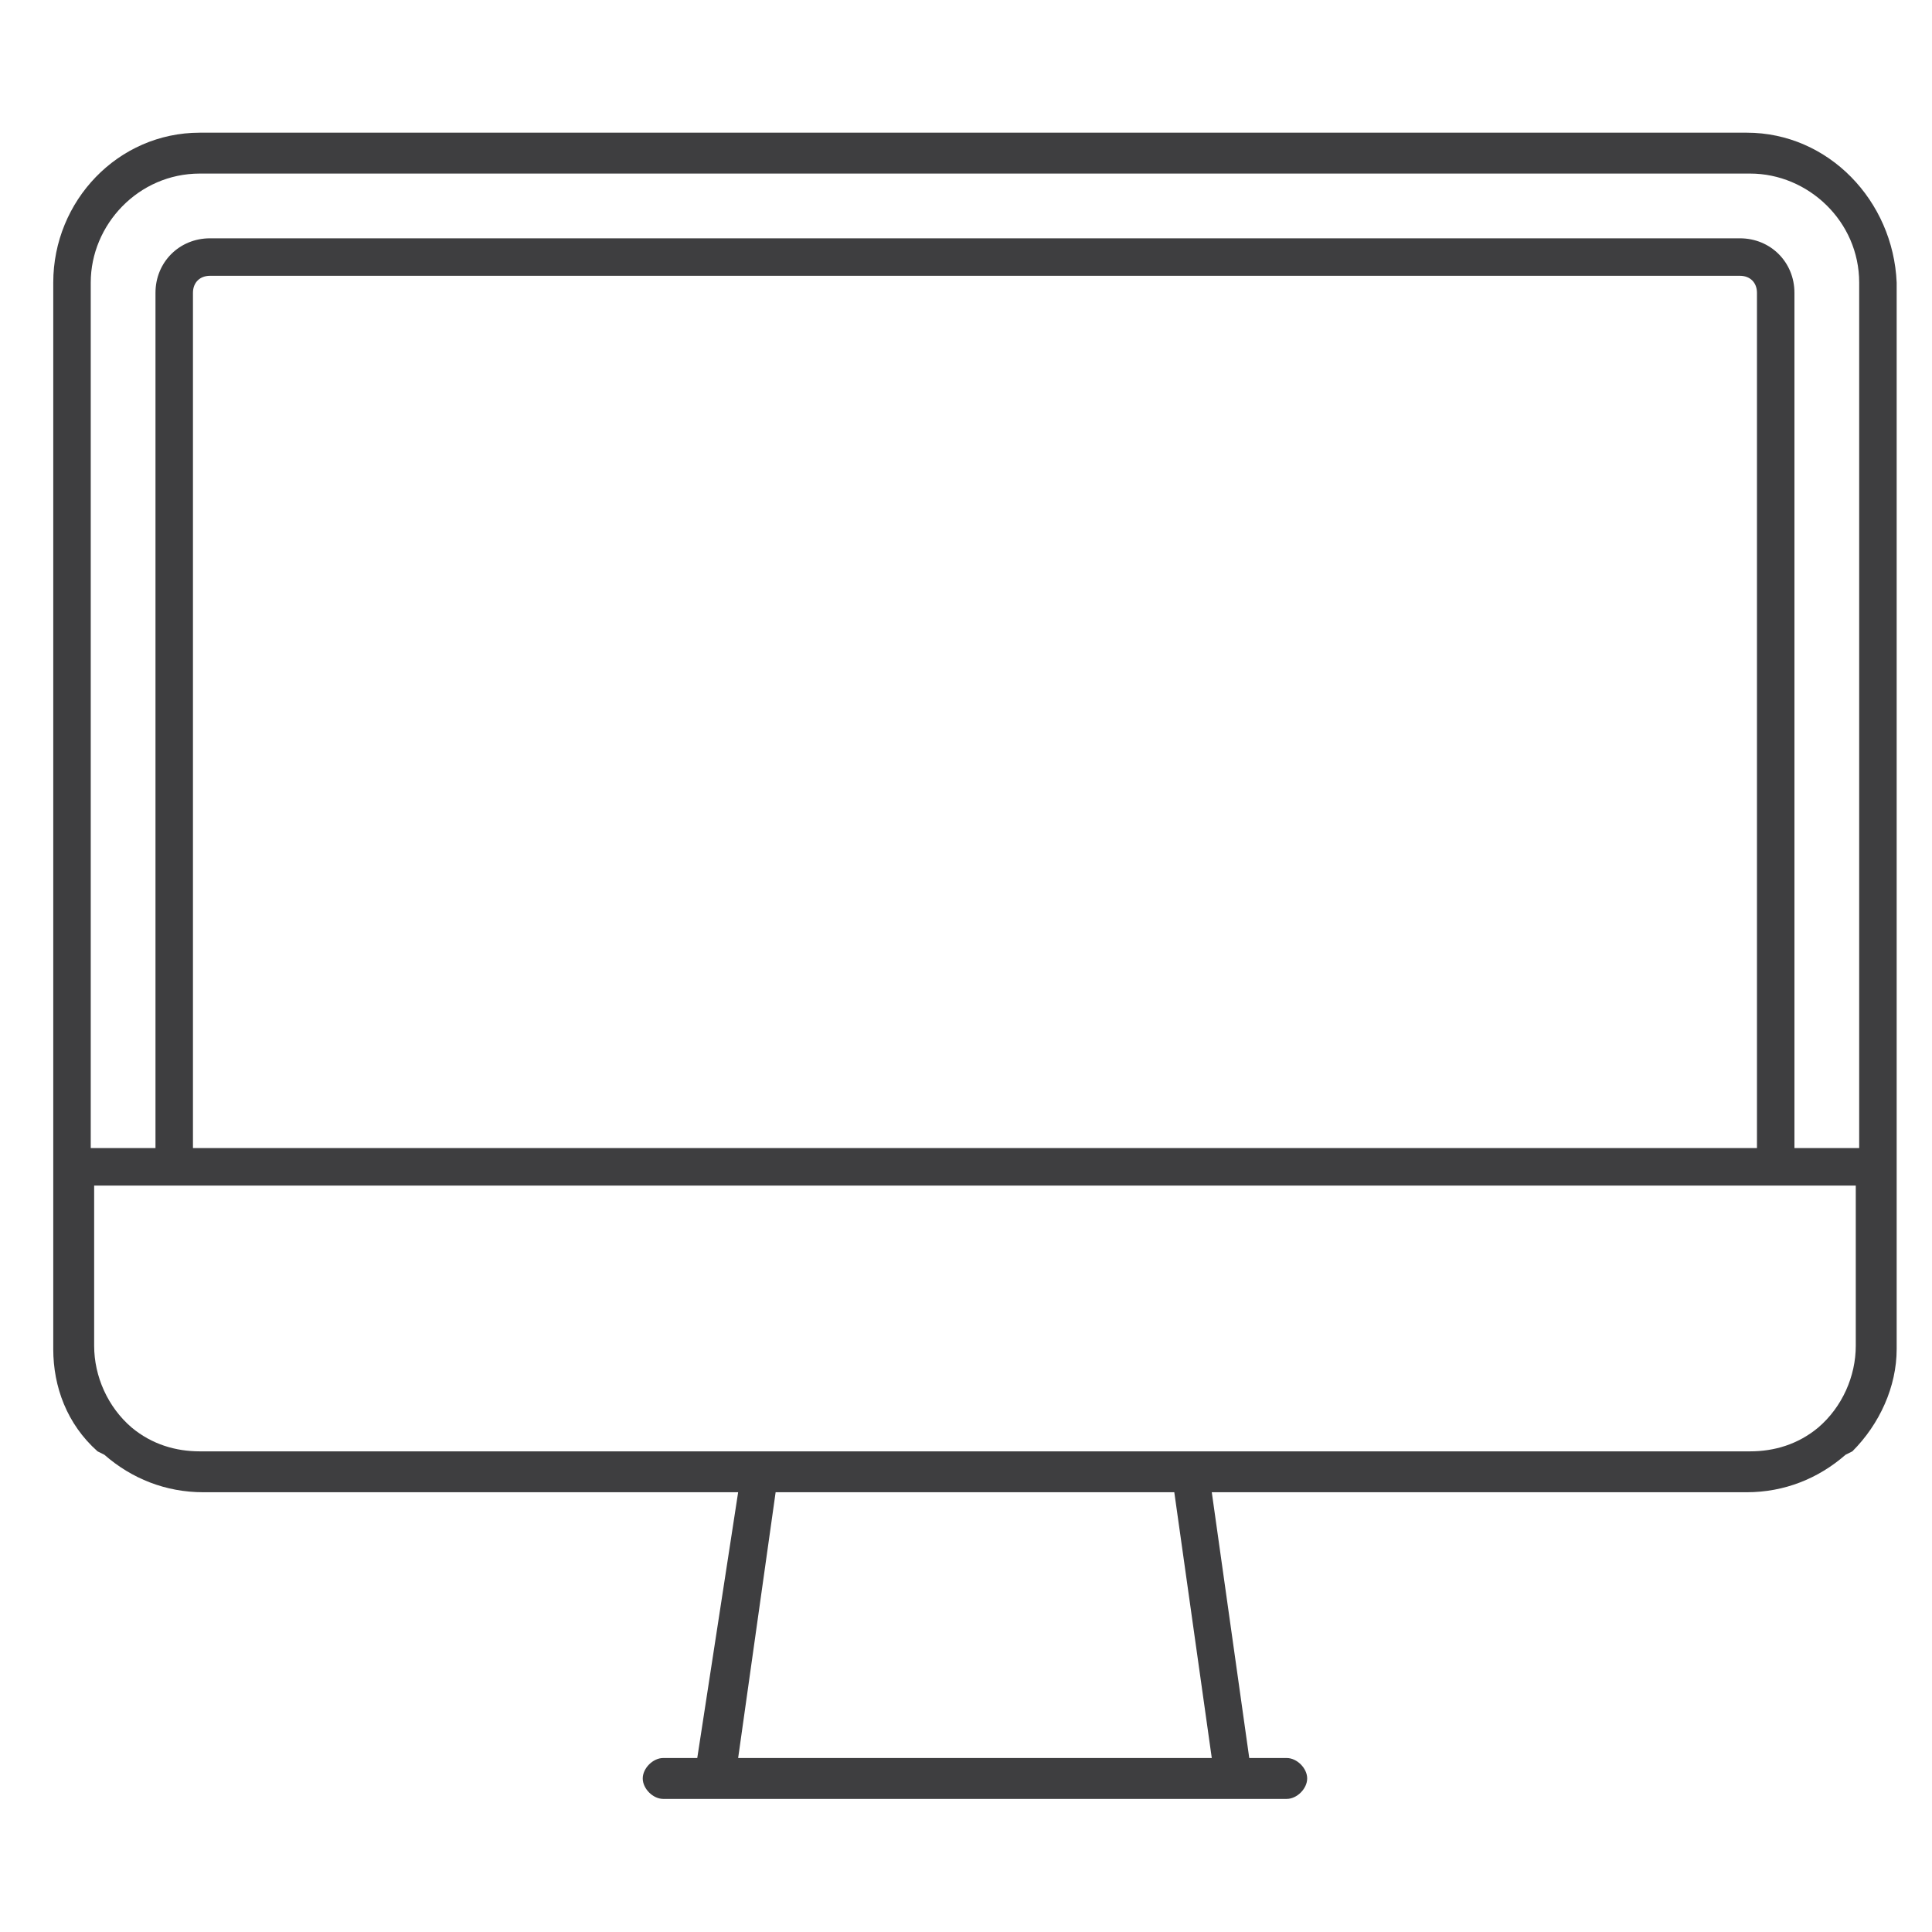 <?xml version="1.0" encoding="utf-8"?>
<!-- Generator: Adobe Illustrator 24.2.3, SVG Export Plug-In . SVG Version: 6.00 Build 0)  -->
<svg version="1.1" id="Capa_1" xmlns="http://www.w3.org/2000/svg" xmlns:xlink="http://www.w3.org/1999/xlink" x="0px" y="0px"
	 width="56.7px" height="56.7px" viewBox="0 0 56.7 56.7" style="enable-background:new 0 0 56.7 56.7;" xml:space="preserve">
<style type="text/css">
	.st0{fill-rule:evenodd;clip-rule:evenodd;fill:#3E3E40;}
</style>
<desc>Created with Sketch.</desc>
<g id="IKASNOVA-DESKTOP">
	<g id="Group-7">
		<g id="Group-3" transform="translate(0.463, 0.194)">
			<path id="Fill-1" class="st0" d="M54,33.5h-1.8V8.4c0-0.9-0.7-1.6-1.6-1.6H5.7c-0.9,0-1.6,0.7-1.6,1.6v25.1H2.2V8.1
				c0-1.7,1.4-3.2,3.2-3.2h45.5c1.7,0,3.2,1.4,3.2,3.2V33.5z M5.2,33.5V8.4c0-0.3,0.2-0.5,0.5-0.5h44.9c0.3,0,0.5,0.2,0.5,0.5v25.1
				H5.2z M54,39.3c0,0.9-0.4,1.8-1.1,2.4l0,0c-0.6,0.5-1.3,0.7-2,0.7l-45.5,0c-0.7,0-1.4-0.2-2-0.7l0,0c-0.7-0.6-1.1-1.5-1.1-2.4
				v-4.7H54V39.3z M21.2,51.4l1.1-7.8H34l1.1,7.8H21.2z M50.8,3.7H5.4C3,3.7,1.1,5.7,1.1,8.1v31.3c0,1.1,0.4,2.2,1.3,3l0.2,0.1
				c0.8,0.7,1.8,1.1,2.9,1.1h15.7L20,51.4H19c-0.3,0-0.6,0.3-0.6,0.6c0,0.3,0.3,0.6,0.6,0.6h18.3c0.3,0,0.6-0.3,0.6-0.6
				c0-0.3-0.3-0.6-0.6-0.6h-1.1l-1.1-7.8h15.7c1.1,0,2.1-0.4,2.9-1.1l0.2-0.1c0.8-0.8,1.3-1.9,1.3-3V8.1C55.1,5.7,53.2,3.7,50.8,3.7
				L50.8,3.7z"/>
		</g>
		<g id="Group-6" transform="translate(0, 48.805)">
			<path id="Fill-4" class="st0" d="M1.1,3.5"/>
		</g>
	</g>
</g>
</svg>
